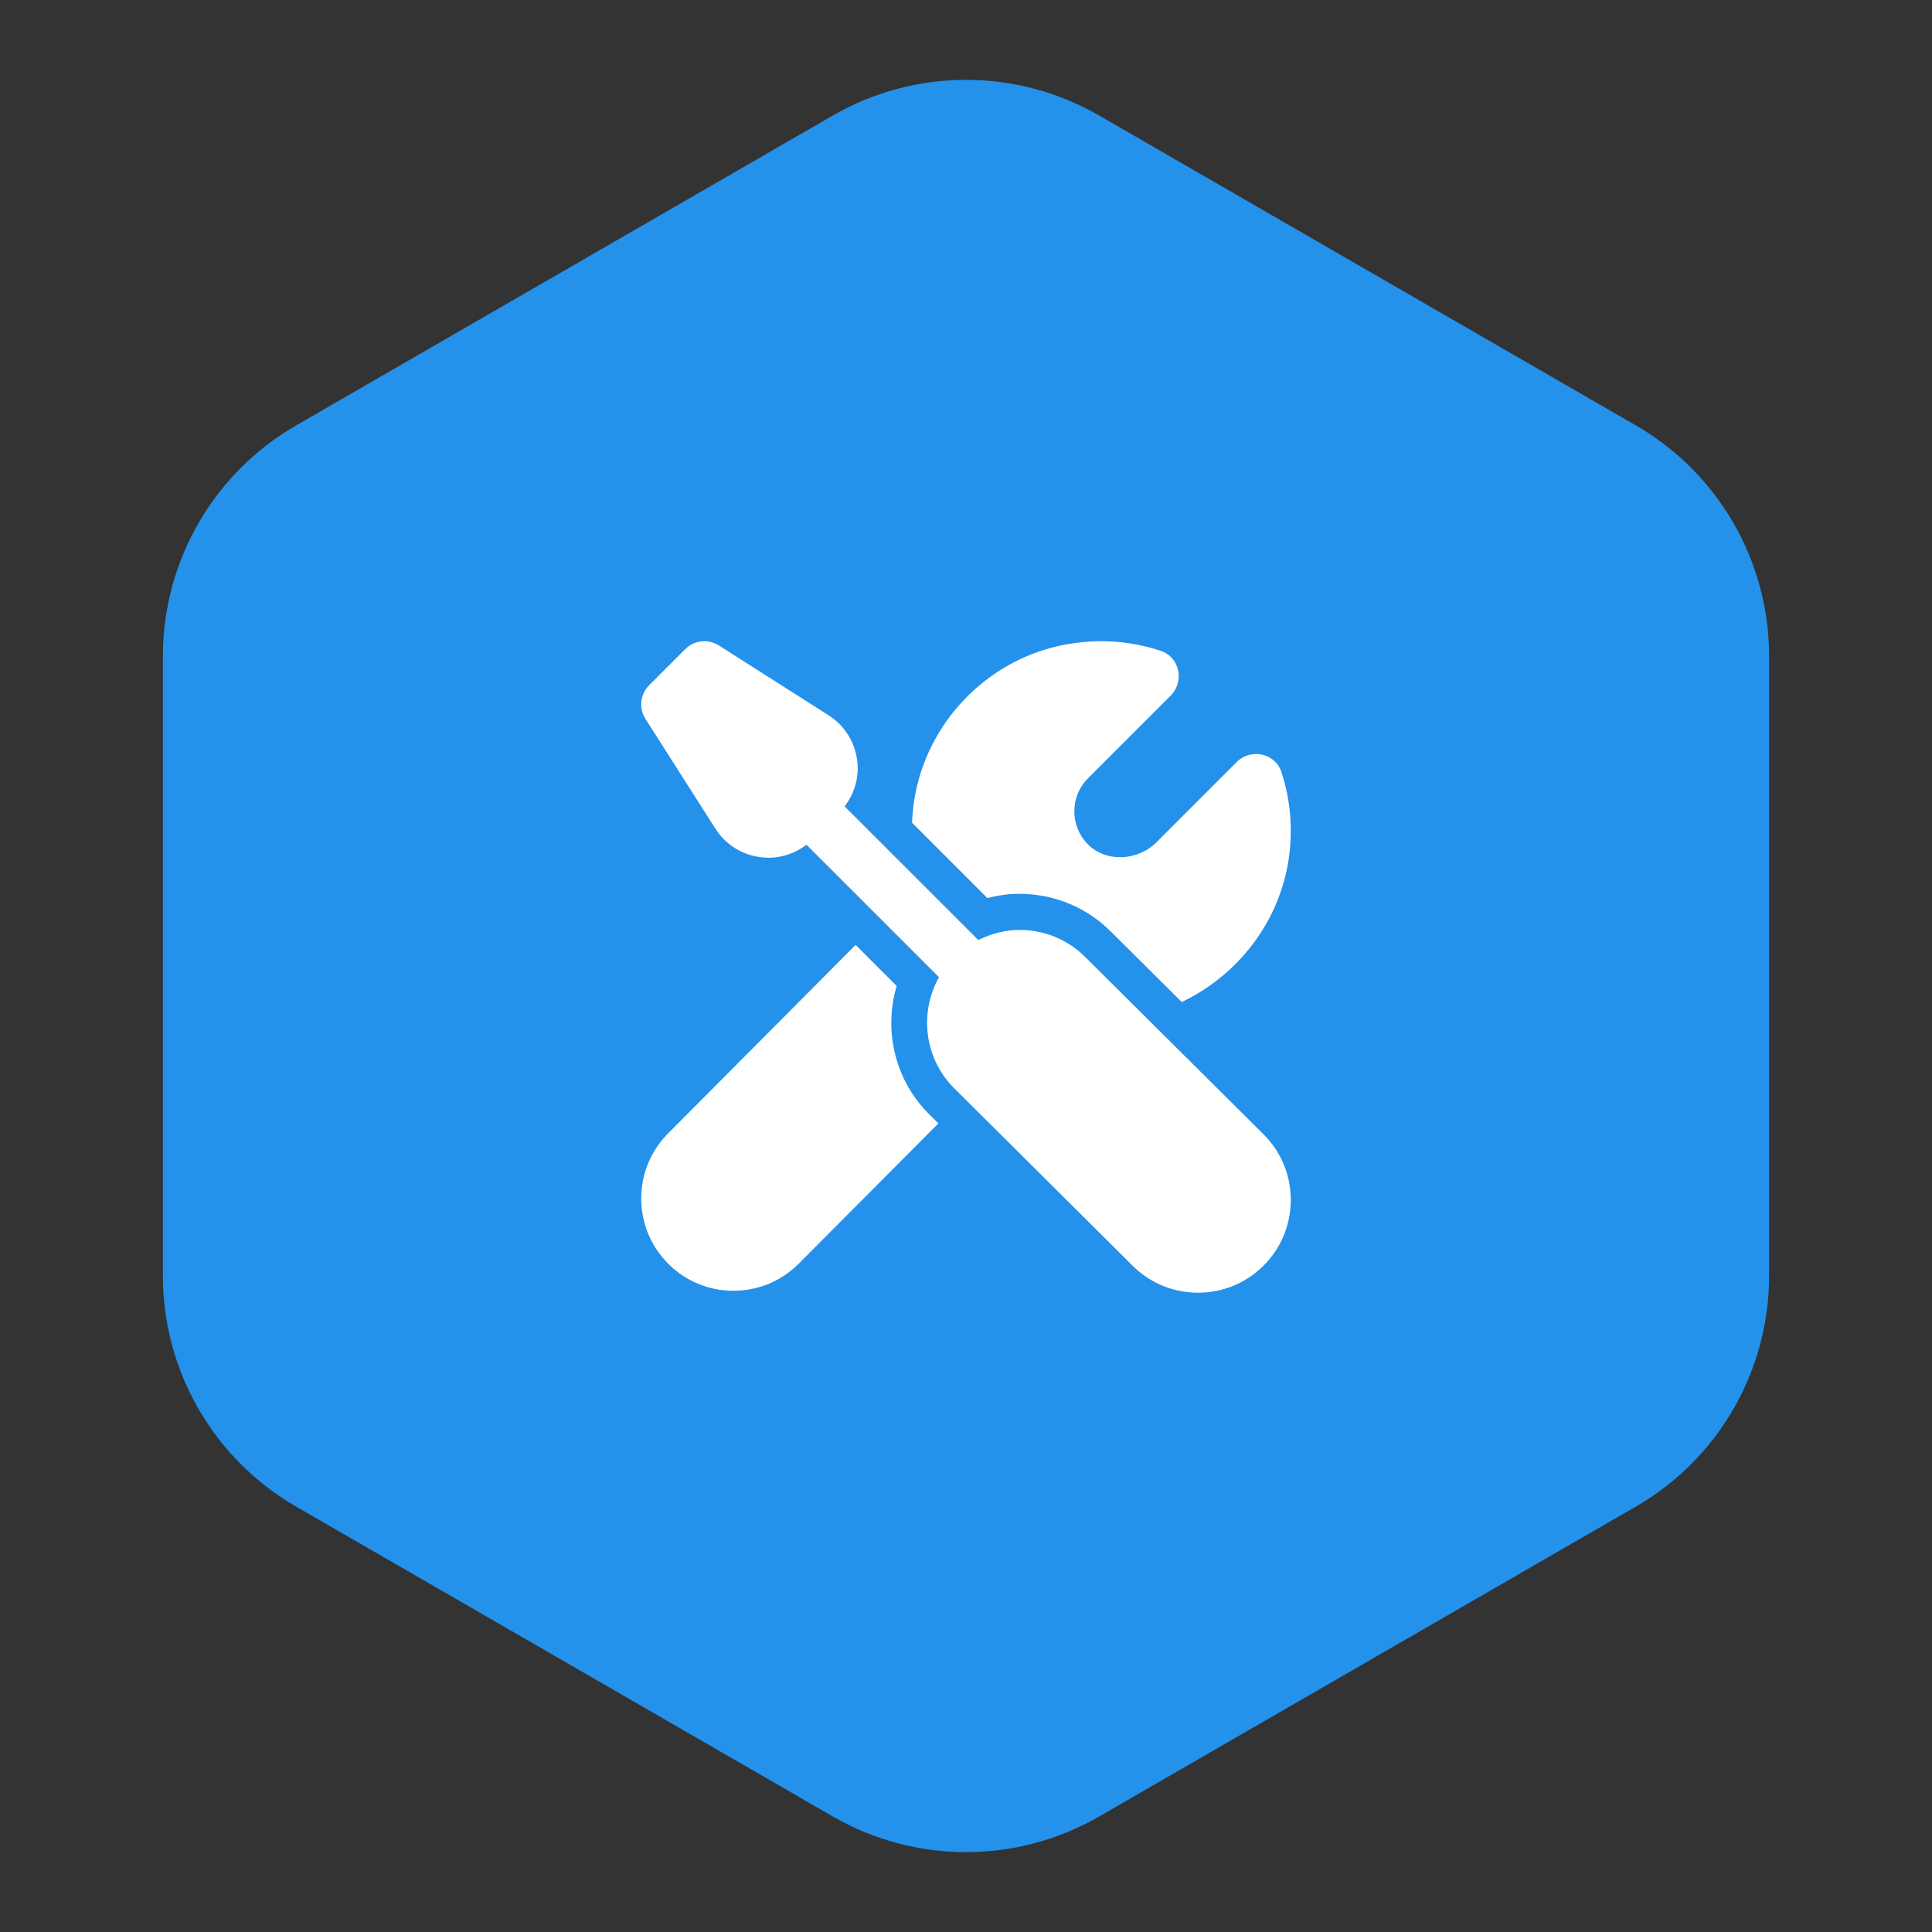 <?xml version="1.0" encoding="UTF-8"?> <svg xmlns="http://www.w3.org/2000/svg" width="58" height="58" viewBox="0 0 58 58" fill="none"><rect x="0" y="0" width="58" height="58" fill="#333333" stroke="none"/><path d="M8.89 45.229C6.415 43.8 4.89 41.159 4.89 38.301L4.89 19.699C4.89 16.841 6.415 14.2 8.89 12.771L25 3.469C27.475 2.04 30.525 2.04 33 3.469L49.11 12.771C51.585 14.2 53.11 16.841 53.11 19.699L53.11 38.301C53.11 41.159 51.585 43.8 49.11 45.229L33 54.531C30.525 55.96 27.475 55.96 25 54.531L8.89 45.229Z" fill="#2491EB"></path><path d="M21.056 19.255C20.877 19.275 20.706 19.354 20.571 19.488L19.488 20.571C19.219 20.841 19.172 21.261 19.377 21.582L21.465 24.858C21.773 25.352 22.28 25.672 22.858 25.737C22.93 25.745 23.003 25.75 23.075 25.75C23.489 25.75 23.882 25.609 24.211 25.36L28.189 29.337C27.596 30.393 27.741 31.757 28.633 32.658L33.99 37.986C34.514 38.514 35.212 38.805 35.956 38.808H35.967C36.706 38.808 37.403 38.521 37.928 38C38.455 37.476 38.747 36.778 38.75 36.034C38.753 35.291 38.467 34.59 37.944 34.064L32.592 28.743C32.068 28.214 31.37 27.92 30.625 27.917H30.612C30.172 27.917 29.753 28.029 29.37 28.221L25.357 24.209C25.65 23.823 25.793 23.345 25.737 22.855C25.671 22.279 25.351 21.772 24.864 21.467L21.582 19.377C21.421 19.275 21.235 19.235 21.056 19.255ZM33.398 19.259C32.891 19.229 32.366 19.267 31.83 19.381C29.582 19.862 27.817 21.723 27.451 23.992C27.413 24.23 27.389 24.466 27.38 24.699L29.643 26.962C29.961 26.877 30.285 26.833 30.612 26.833C31.664 26.838 32.634 27.246 33.362 27.98L35.476 30.081C37.161 29.282 38.417 27.674 38.691 25.766C38.822 24.849 38.731 23.97 38.466 23.17C38.28 22.606 37.548 22.456 37.128 22.875L34.712 25.291C34.151 25.851 33.186 25.9 32.639 25.326C32.389 25.064 32.252 24.72 32.252 24.357C32.252 23.981 32.398 23.629 32.664 23.363L35.147 20.88C35.565 20.462 35.416 19.73 34.855 19.542C34.392 19.387 33.904 19.29 33.398 19.259ZM25.686 28.367L20.053 34.029C19.532 34.554 19.247 35.251 19.25 35.991C19.253 36.731 19.543 37.425 20.068 37.946C20.59 38.465 21.282 38.75 22.018 38.75H22.029C22.769 38.747 23.463 38.456 23.984 37.931L28.171 33.726L27.869 33.426C26.865 32.413 26.523 30.932 26.919 29.6L25.686 28.367Z" fill="white"></path></svg> 